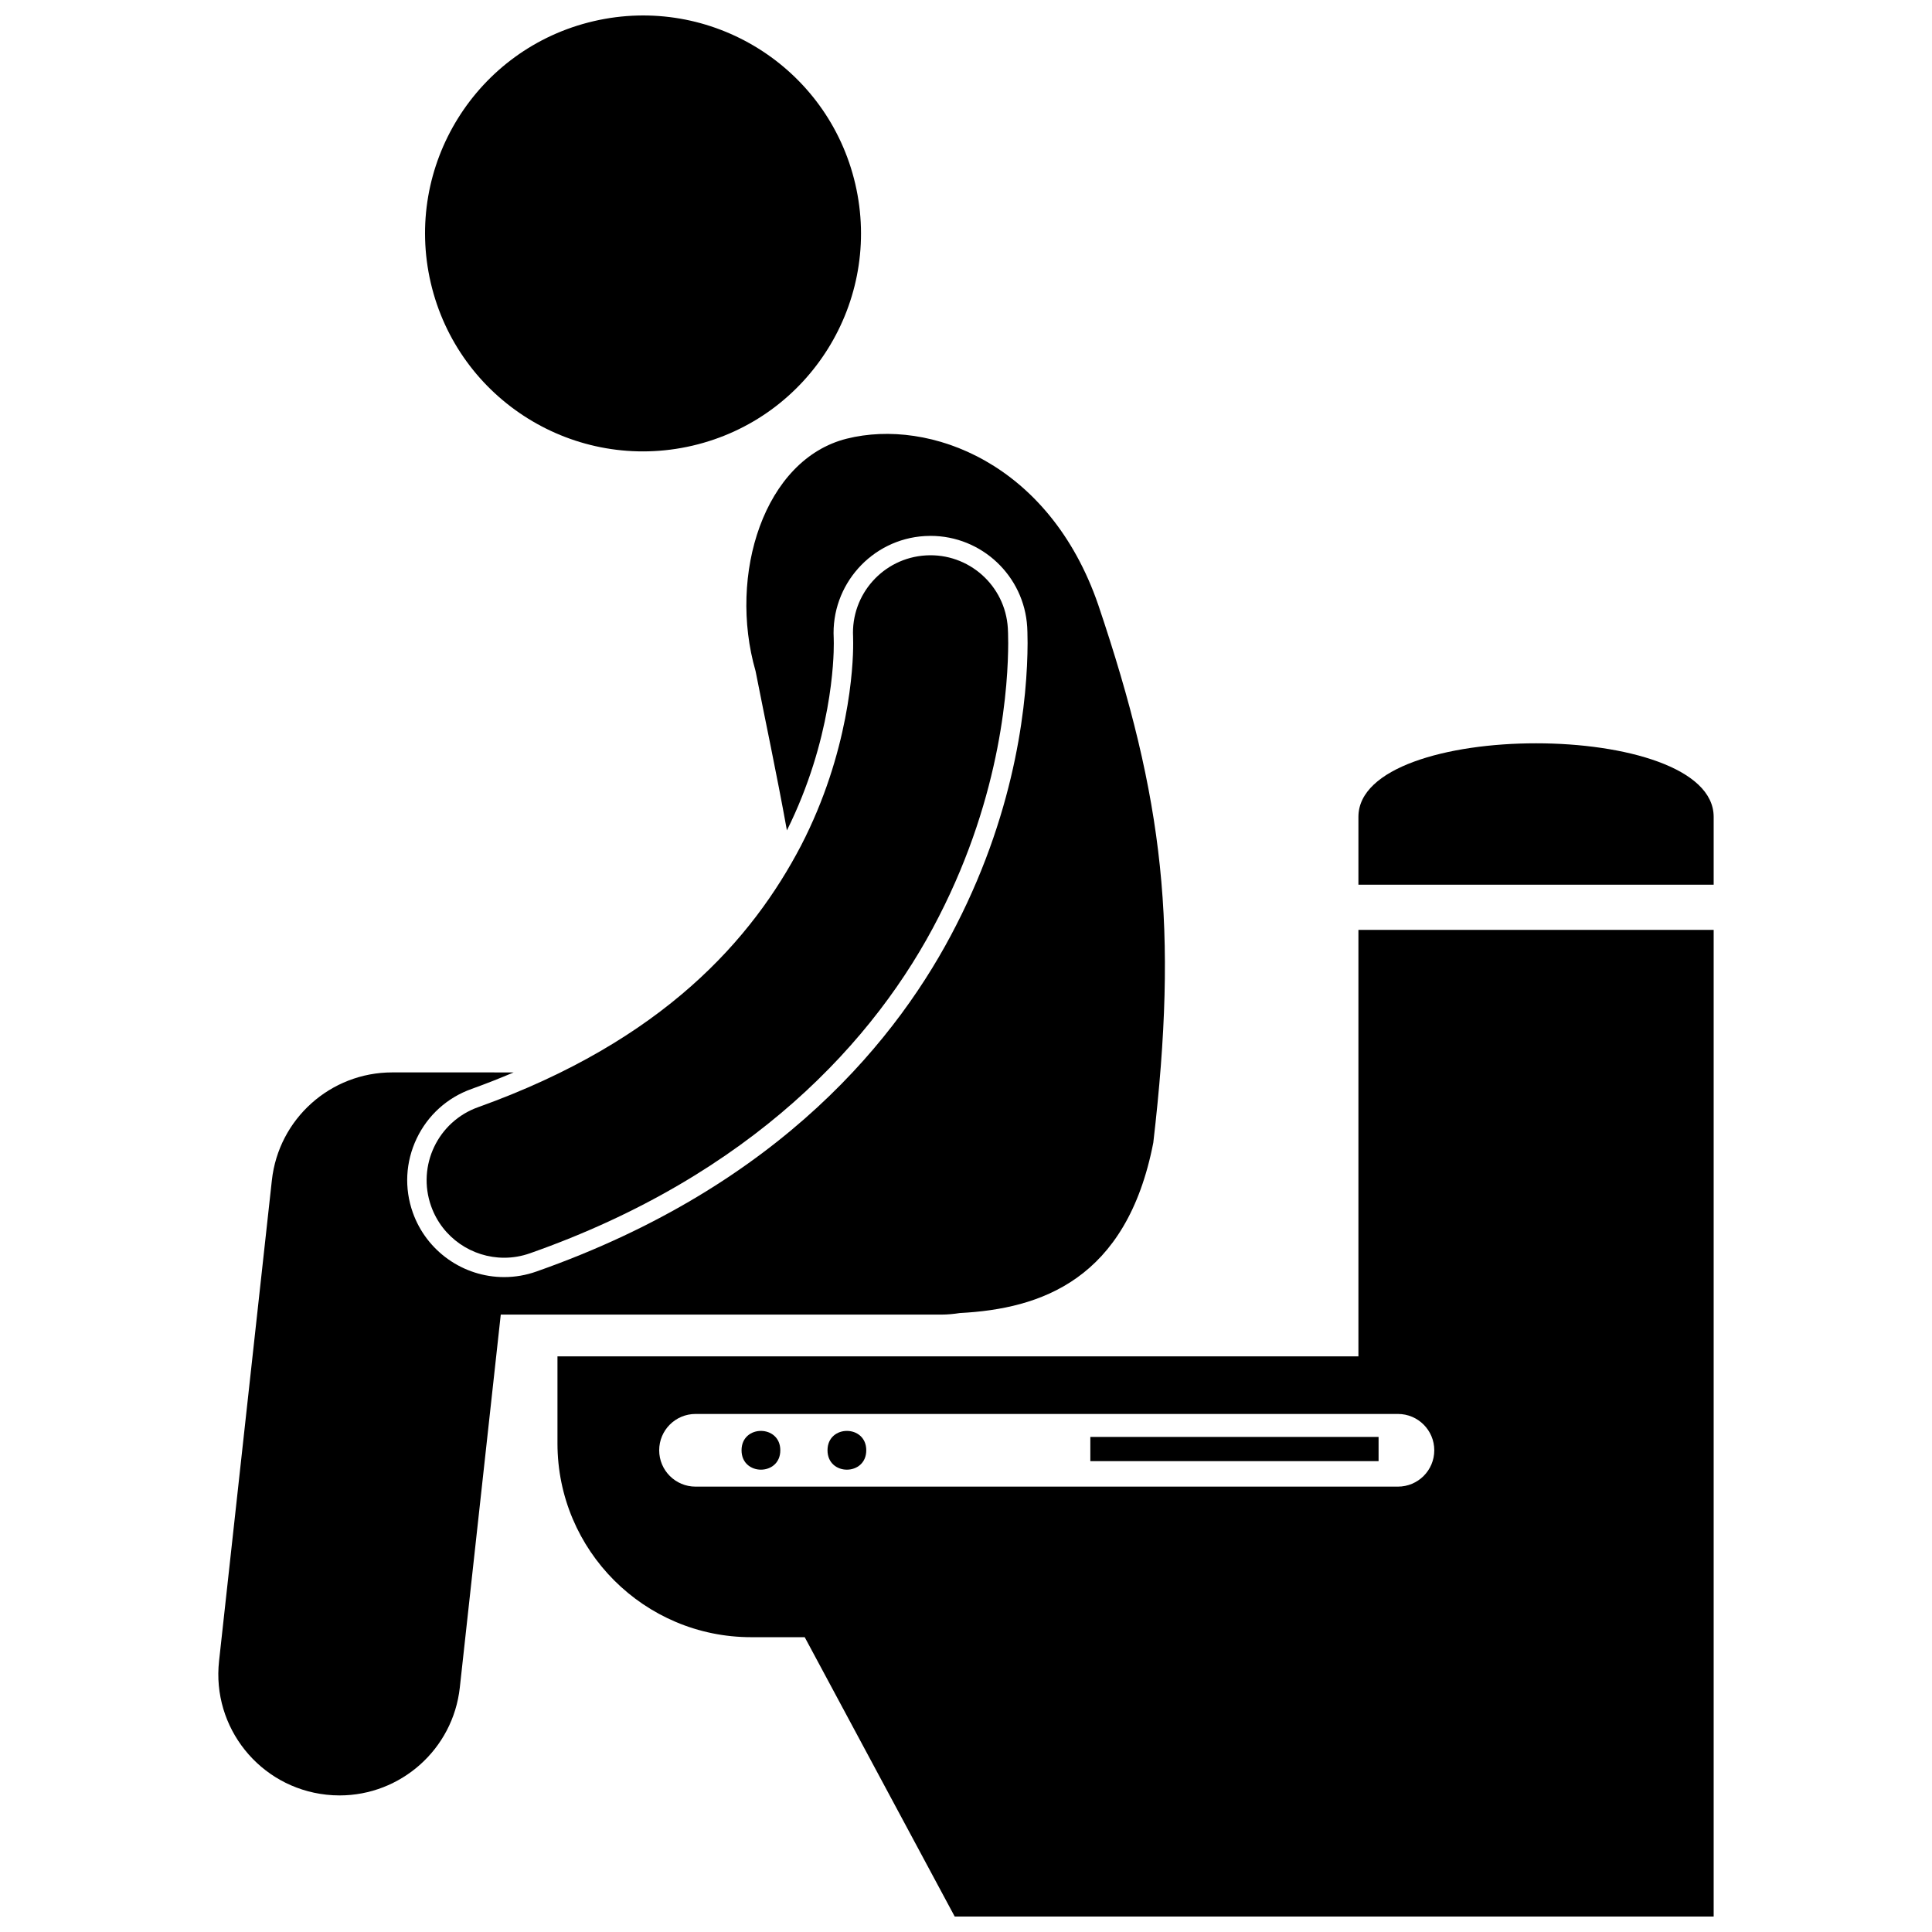 <?xml version="1.0" encoding="UTF-8"?>
<!-- Uploaded to: ICON Repo, www.iconrepo.com, Generator: ICON Repo Mixer Tools -->
<svg width="800px" height="800px" version="1.1" viewBox="144 144 512 512" xmlns="http://www.w3.org/2000/svg">
 <defs>
  <clipPath id="b">
   <path d="m291 390h308v261.9h-308z"/>
  </clipPath>
  <clipPath id="a">
   <path d="m256 148.09h117v115.91h-117z"/>
  </clipPath>
 </defs>
 <g clip-path="url(#b)">
  <path d="m598.14 390.43h-94.145v113.02l-212.26 0.004v23.066c0 28.363 22.992 51.352 51.352 51.352h14.172l39.75 74.031h201.13zm-269.82 147.54c-5.32 0-9.629-4.312-9.629-9.629 0-5.316 4.309-9.629 9.629-9.629h186.15c5.316 0 9.629 4.312 9.629 9.629 0 5.316-4.312 9.629-9.629 9.629z"/>
 </g>
 <path d="m598.14 360.48c0-25.996-94.145-25.996-94.145 0v17.973h94.145z"/>
 <g clip-path="url(#a)">
  <path d="m370.66 192.76c7.234 31.066-12.086 62.113-43.152 69.348-31.066 7.234-62.117-12.082-69.352-43.148-7.234-31.062 12.086-62.109 43.152-69.344 31.07-7.234 62.117 12.082 69.352 43.145"/>
 </g>
 <path d="m230.45 619.61c1.191 0.133 2.375 0.195 3.543 0.195 16.156 0 30.059-12.168 31.863-28.598l10.852-98.824h116.75c1.676 0 3.316-0.168 4.922-0.414 21.402-1.109 44.188-8.758 51.254-45.137 6.641-57.039 2.883-90.754-14.59-142.55-12.93-37.594-44.703-49.5-66.621-44.035-21.914 5.461-31.555 36.047-24.188 61.602 2.445 12.5 5.543 26.906 8.305 42.215 11.906-23.945 12.449-45.445 12.426-49.59 0-0.684-0.02-1.129-0.023-1.352-0.766-14.102 10.051-26.223 24.117-27.059 0.516-0.027 1.035-0.047 1.547-0.047 13.551 0 24.801 10.605 25.613 24.137 0.02 0.363 0.098 1.848 0.102 4.281-0.051 14.262-2.582 42.902-18.938 74.797-14.871 29.227-46.238 68.875-111.2 91.727-2.773 0.984-5.66 1.488-8.578 1.488-10.848 0-20.57-6.867-24.203-17.09-2.297-6.465-1.93-13.438 1.016-19.629 2.949-6.195 8.133-10.867 14.598-13.16 3.832-1.375 7.516-2.844 11.117-4.363l-32.184-0.004c-16.367 0-30.117 12.32-31.902 28.594l-13.996 127.41c-1.938 17.617 10.777 33.465 28.398 35.406z"/>
 <path d="m350.79 528.34c0 6.848-10.273 6.848-10.273 0 0-6.848 10.273-6.848 10.273 0"/>
 <path d="m373.57 528.34c0 6.848-10.27 6.848-10.27 0 0-6.848 10.27-6.848 10.27 0"/>
 <path d="m258.25 463.64c2.984 8.414 10.906 13.672 19.359 13.672 2.281 0 4.598-0.383 6.875-1.191 58.543-20.594 91.629-56.395 108.33-89.23 16.848-32.844 18.336-62.023 18.371-72.445-0.004-2.231-0.07-3.598-0.098-3.981-0.68-11.324-10.402-19.953-21.727-19.277-11.289 0.672-19.898 10.336-19.281 21.613h-0.004s0 0.016 0.004 0.102v0.008c0.008 0.219 0.02 0.734 0.02 1.531 0.035 6.195-1.094 29.047-13.812 53.645-12.859 24.602-36.293 51.652-85.547 69.316-10.695 3.797-16.285 15.539-12.492 26.238z"/>
 <path d="m432.95 524.8h76.387v6.418h-76.387z"/>
</svg>